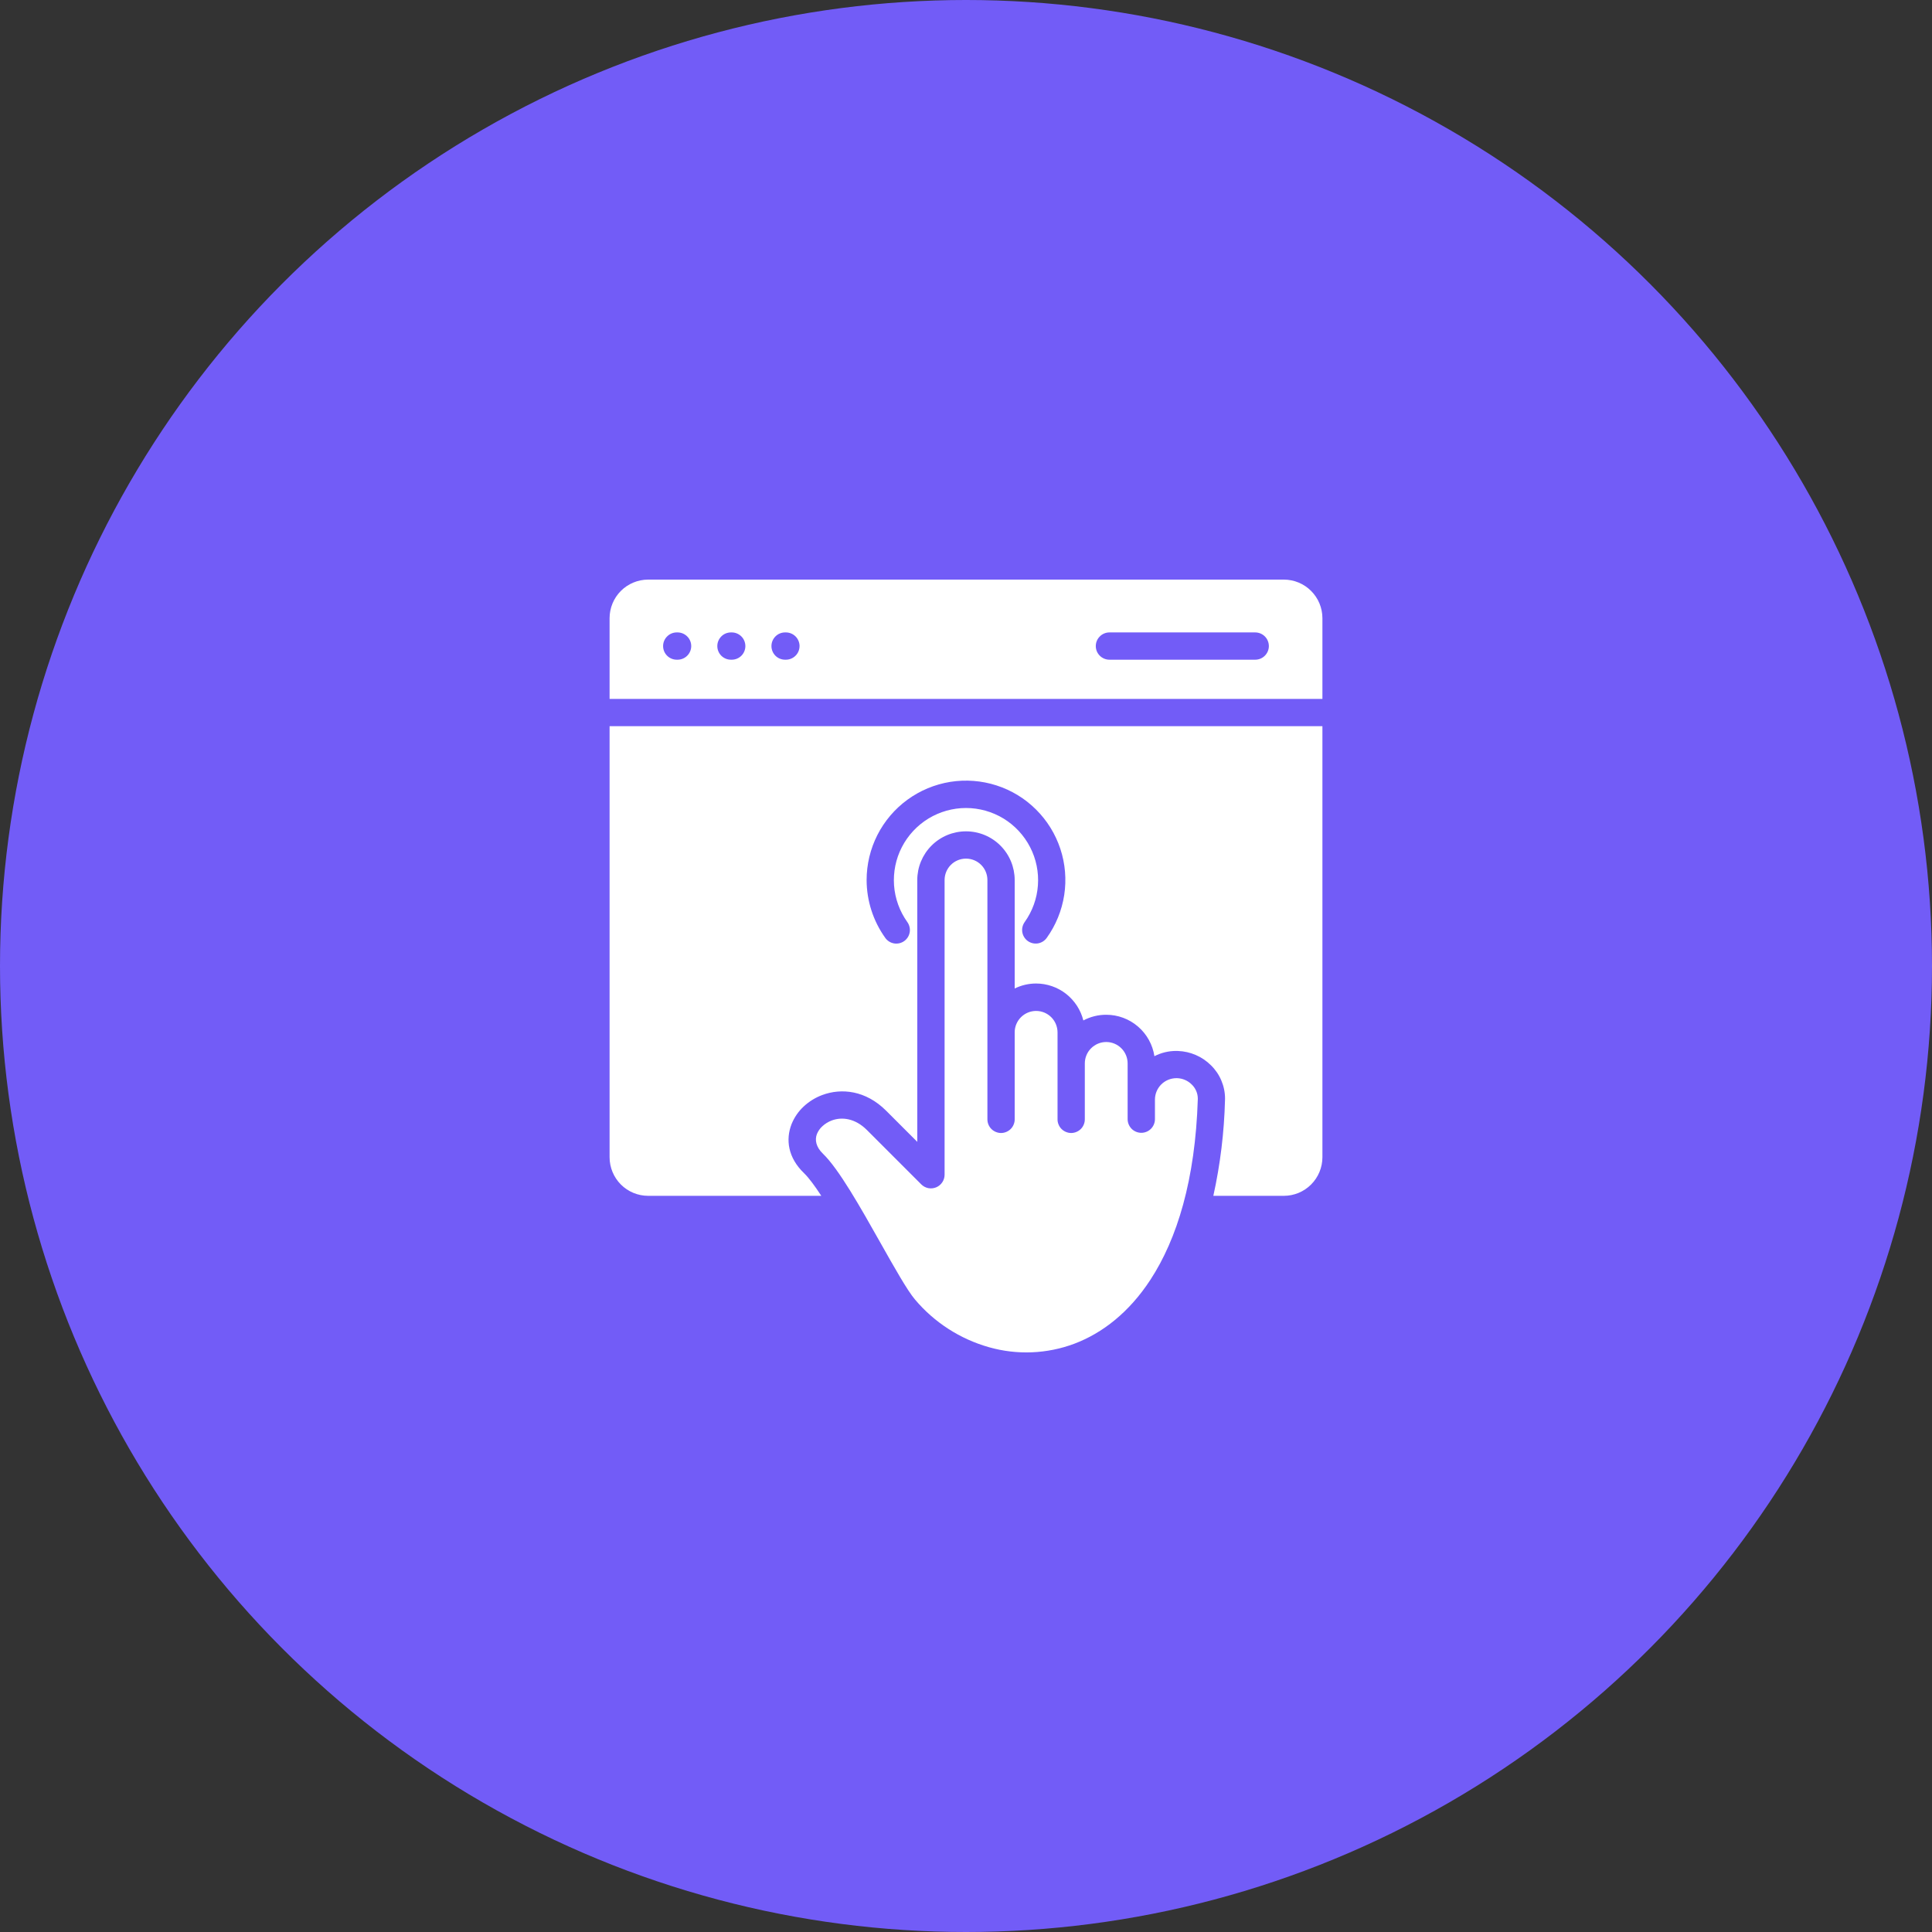 <svg width="50" height="50" viewBox="0 0 50 50" fill="none" xmlns="http://www.w3.org/2000/svg">
<rect x="0" y="0" width="50" height="50" fill="#333333" stroke="none"/>
<circle cx="25" cy="25" r="25" fill="#725CF7"/>
<g clip-path="url(#clip0_11419_4815)">
<path d="M31 28.445C31 28.45 31 28.437 31 28.445V28.445ZM30.458 27.902C30.452 27.902 30.459 27.902 30.458 27.902V27.902ZM30.843 28.068C30.742 27.966 30.605 27.907 30.462 27.903L30.458 27.902C30.453 27.903 30.448 27.903 30.443 27.903C30.297 27.904 30.156 27.962 30.052 28.066C29.949 28.17 29.89 28.311 29.89 28.457V28.967C29.889 29.06 29.851 29.149 29.785 29.215C29.719 29.28 29.63 29.317 29.537 29.317C29.444 29.317 29.354 29.28 29.288 29.215C29.222 29.149 29.184 29.06 29.183 28.967V27.521C29.183 27.375 29.125 27.233 29.021 27.13C28.917 27.026 28.776 26.967 28.629 26.967C28.482 26.967 28.341 27.026 28.237 27.13C28.133 27.233 28.075 27.375 28.075 27.521V28.965C28.075 29.012 28.067 29.058 28.049 29.101C28.032 29.144 28.006 29.184 27.973 29.217C27.94 29.25 27.901 29.276 27.858 29.294C27.815 29.312 27.768 29.322 27.722 29.322C27.675 29.322 27.629 29.312 27.586 29.294C27.543 29.276 27.504 29.25 27.471 29.217C27.438 29.184 27.412 29.144 27.395 29.101C27.377 29.058 27.368 29.012 27.369 28.965V26.713C27.367 26.567 27.309 26.427 27.205 26.324C27.101 26.221 26.961 26.163 26.814 26.163C26.668 26.163 26.528 26.221 26.424 26.324C26.32 26.427 26.261 26.567 26.26 26.713V28.965C26.261 29.012 26.252 29.058 26.234 29.101C26.217 29.144 26.191 29.184 26.158 29.217C26.125 29.25 26.086 29.276 26.043 29.294C26 29.312 25.954 29.322 25.907 29.322C25.86 29.322 25.814 29.312 25.771 29.294C25.728 29.276 25.689 29.25 25.656 29.217C25.623 29.184 25.597 29.144 25.58 29.101C25.562 29.058 25.554 29.012 25.554 28.965V22.775C25.554 22.628 25.496 22.487 25.392 22.383C25.288 22.279 25.147 22.221 25 22.221C24.853 22.221 24.712 22.279 24.608 22.383C24.504 22.487 24.446 22.628 24.446 22.775V30.402C24.446 30.472 24.425 30.54 24.386 30.598C24.347 30.656 24.292 30.702 24.228 30.728C24.163 30.755 24.092 30.762 24.024 30.749C23.956 30.735 23.893 30.702 23.843 30.652L22.435 29.244C22.132 28.941 21.788 28.899 21.525 28.998C21.435 29.032 21.353 29.082 21.282 29.148C21.221 29.203 21.174 29.271 21.142 29.348C21.084 29.498 21.116 29.683 21.296 29.856C21.71 30.255 22.27 31.249 22.778 32.15C23.145 32.801 23.483 33.401 23.682 33.634C24.182 34.226 24.847 34.654 25.592 34.865C26.319 35.072 27.094 35.041 27.802 34.776C28.532 34.501 29.222 33.963 29.772 33.121C30.463 32.064 30.934 30.533 30.999 28.447V28.445C30.999 28.443 30.999 28.439 30.999 28.432C30.999 28.364 30.985 28.296 30.958 28.234C30.931 28.171 30.892 28.115 30.843 28.068ZM15.776 18.794H34.224V29.951C34.223 30.215 34.118 30.468 33.931 30.655C33.745 30.842 33.492 30.947 33.228 30.948H31.401C31.581 30.133 31.682 29.303 31.703 28.469V28.468C31.704 28.43 31.704 28.446 31.704 28.431C31.704 28.27 31.671 28.111 31.608 27.963C31.546 27.815 31.454 27.681 31.339 27.569C31.111 27.342 30.805 27.21 30.483 27.199C30.444 27.199 30.456 27.198 30.443 27.198C30.246 27.197 30.051 27.244 29.876 27.334C29.831 27.036 29.68 26.764 29.451 26.567C29.223 26.37 28.931 26.262 28.63 26.262C28.423 26.261 28.22 26.312 28.037 26.409C27.969 26.137 27.811 25.895 27.59 25.721C27.369 25.548 27.096 25.454 26.815 25.453C26.623 25.453 26.433 25.497 26.26 25.582V22.775C26.26 22.441 26.127 22.12 25.891 21.884C25.655 21.647 25.334 21.515 25 21.515C24.665 21.515 24.345 21.647 24.108 21.884C23.872 22.12 23.739 22.441 23.739 22.775V29.551L22.933 28.745C22.406 28.218 21.776 28.154 21.28 28.339C21.102 28.405 20.939 28.506 20.8 28.635C20.663 28.762 20.556 28.918 20.486 29.091C20.329 29.492 20.391 29.96 20.809 30.362C20.934 30.483 21.087 30.691 21.255 30.948H16.772C16.508 30.947 16.255 30.842 16.068 30.655C15.882 30.468 15.777 30.215 15.776 29.951V18.794ZM22.428 22.775C22.429 23.312 22.598 23.836 22.911 24.273C22.938 24.311 22.972 24.343 23.011 24.367C23.05 24.392 23.094 24.408 23.14 24.416C23.185 24.423 23.232 24.421 23.277 24.411C23.322 24.4 23.365 24.381 23.402 24.354C23.44 24.327 23.471 24.292 23.496 24.253C23.52 24.214 23.536 24.17 23.544 24.124C23.551 24.078 23.549 24.032 23.538 23.987C23.527 23.942 23.508 23.899 23.481 23.862C23.282 23.583 23.163 23.255 23.138 22.913C23.114 22.57 23.183 22.228 23.34 21.924C23.497 21.619 23.735 21.363 24.028 21.184C24.321 21.006 24.657 20.911 25 20.911C25.343 20.911 25.679 21.006 25.972 21.184C26.264 21.363 26.502 21.619 26.659 21.924C26.816 22.228 26.886 22.57 26.861 22.913C26.837 23.255 26.718 23.583 26.519 23.862C26.492 23.899 26.473 23.942 26.462 23.987C26.451 24.032 26.45 24.078 26.457 24.124C26.472 24.216 26.523 24.298 26.598 24.353C26.674 24.407 26.768 24.43 26.86 24.415C26.952 24.4 27.034 24.349 27.089 24.273C27.325 23.944 27.48 23.564 27.542 23.163C27.603 22.763 27.569 22.353 27.442 21.969C27.315 21.584 27.099 21.234 26.811 20.949C26.524 20.663 26.173 20.45 25.787 20.326C25.401 20.202 24.992 20.171 24.591 20.235C24.191 20.3 23.812 20.458 23.485 20.696C23.157 20.935 22.891 21.248 22.707 21.609C22.524 21.97 22.428 22.37 22.428 22.775V22.775ZM34.224 15.996V18.088H15.776V15.996C15.777 15.732 15.882 15.479 16.068 15.293C16.255 15.106 16.508 15.001 16.772 15H33.228C33.492 15.001 33.745 15.106 33.931 15.293C34.118 15.479 34.223 15.732 34.224 15.996ZM17.889 16.721C17.889 16.627 17.852 16.537 17.785 16.471C17.719 16.405 17.629 16.367 17.536 16.367H17.514C17.421 16.367 17.331 16.404 17.265 16.471C17.198 16.537 17.161 16.627 17.161 16.72C17.161 16.814 17.198 16.904 17.265 16.97C17.331 17.036 17.421 17.073 17.514 17.073H17.536C17.629 17.073 17.719 17.036 17.785 16.97C17.851 16.904 17.889 16.814 17.889 16.721ZM19.29 16.721C19.29 16.627 19.253 16.537 19.187 16.471C19.121 16.405 19.031 16.367 18.938 16.367H18.917C18.823 16.367 18.733 16.404 18.667 16.471C18.601 16.537 18.564 16.627 18.564 16.72C18.564 16.814 18.601 16.904 18.667 16.97C18.733 17.036 18.823 17.073 18.917 17.073H18.938C19.031 17.073 19.121 17.036 19.187 16.97C19.253 16.904 19.29 16.814 19.29 16.721ZM20.693 16.721C20.692 16.627 20.655 16.537 20.589 16.471C20.523 16.405 20.433 16.367 20.339 16.367H20.318C20.224 16.367 20.134 16.404 20.068 16.471C20.002 16.537 19.965 16.627 19.965 16.72C19.965 16.814 20.002 16.904 20.068 16.97C20.134 17.036 20.224 17.073 20.318 17.073H20.339C20.432 17.073 20.522 17.036 20.588 16.97C20.655 16.904 20.692 16.814 20.692 16.721H20.693ZM32.838 16.721C32.838 16.675 32.829 16.629 32.811 16.586C32.794 16.543 32.768 16.504 32.735 16.471C32.702 16.438 32.663 16.412 32.62 16.394C32.578 16.377 32.532 16.367 32.485 16.367H28.712C28.619 16.367 28.529 16.404 28.463 16.471C28.396 16.537 28.359 16.627 28.359 16.72C28.359 16.814 28.396 16.904 28.463 16.97C28.529 17.036 28.619 17.073 28.712 17.073H32.485C32.579 17.073 32.668 17.036 32.734 16.97C32.8 16.904 32.838 16.814 32.838 16.721H32.838Z" fill="white"/>
</g>
<defs>
<clipPath id="clip0_11419_4815">
<rect width="20" height="20" fill="white" transform="translate(15 15)"/>
</clipPath>
</defs>
</svg>
